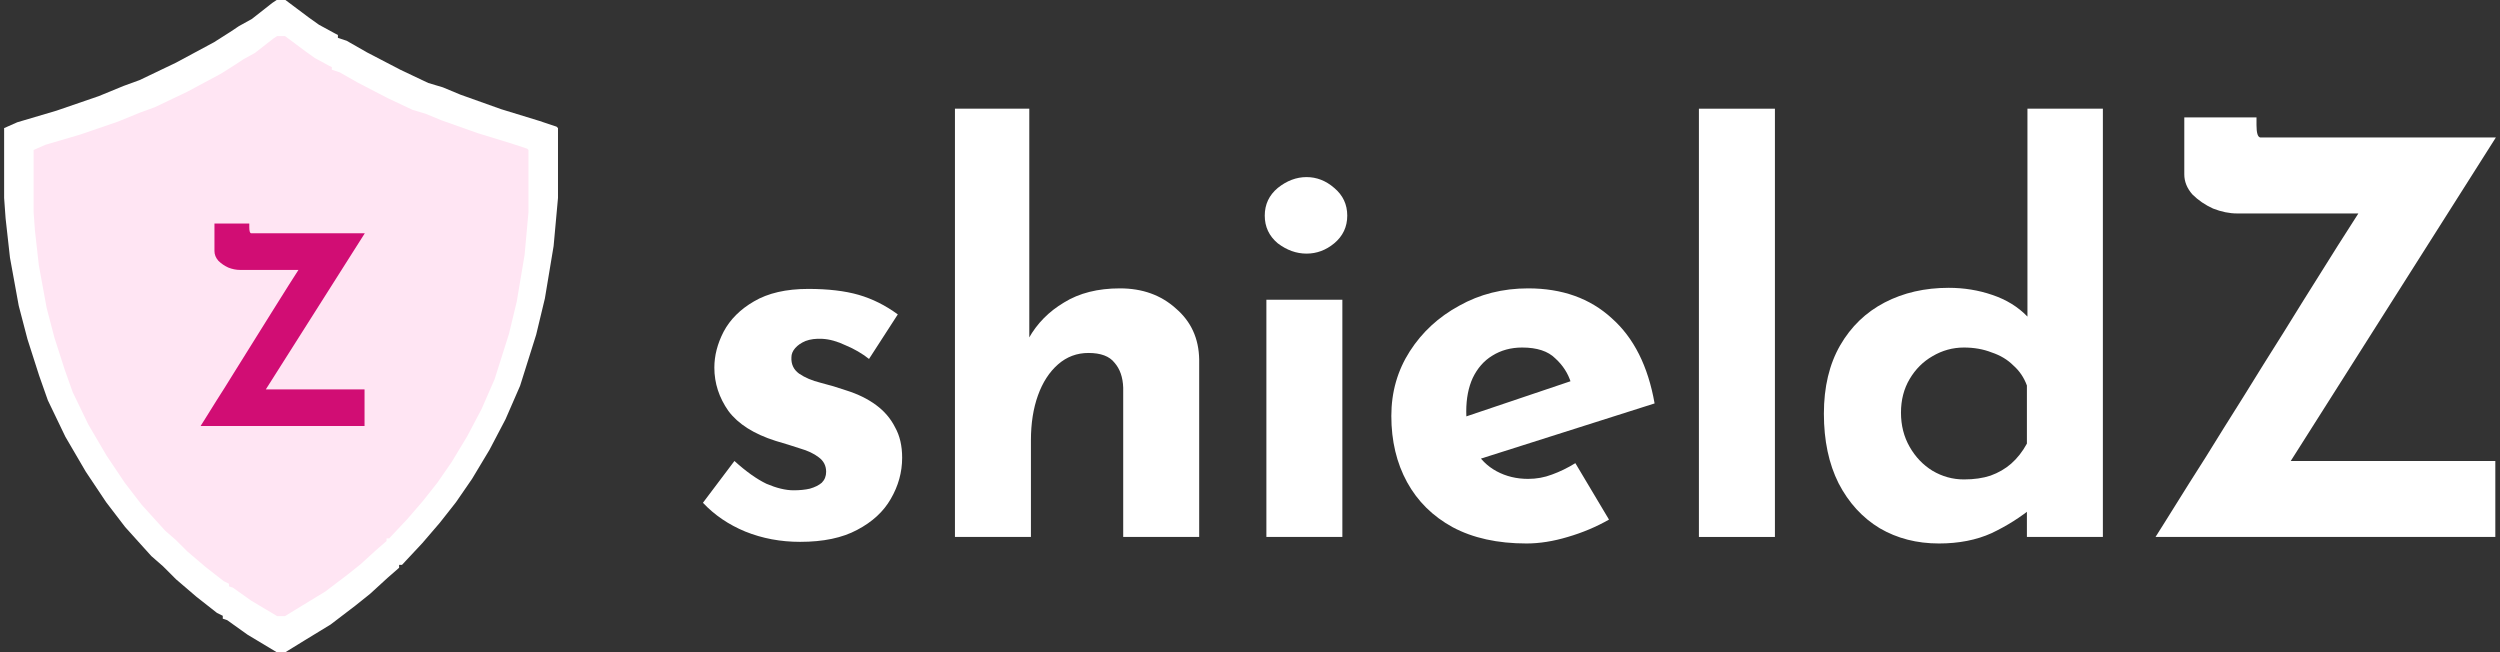 <svg width="92" height="24" viewBox="0 0 92 24" fill="none" xmlns="http://www.w3.org/2000/svg">
<rect x="0" y="0" width="92" height="24" fill="#333333" stroke="none"/>
<path d="M10.182 0H10.504L11.362 0.643L11.738 0.911L12.328 1.232L12.435 1.286V1.393L12.757 1.5L13.508 1.929L14.742 2.571L15.761 3.054L16.297 3.214L16.941 3.482L18.442 4.018L19.837 4.446L20.481 4.661L20.534 4.714V7.286L20.373 9.054L20.052 10.982L19.73 12.321L19.14 14.196L18.603 15.429L18.013 16.554L17.37 17.625L16.78 18.482L16.19 19.232L15.546 19.982L14.795 20.786H14.688V20.893L14.259 21.268L13.615 21.857L13.079 22.286L12.167 22.982L11.201 23.571L10.504 24H10.182L9.11 23.357L8.359 22.821L8.198 22.768V22.661L7.983 22.554L7.232 21.964L6.481 21.321L5.999 20.839L5.57 20.464L5.087 19.929L4.604 19.393L3.907 18.482L3.156 17.357L2.405 16.071L1.761 14.732L1.44 13.821L1.011 12.482L0.689 11.25L0.367 9.482L0.206 8.036L0.152 7.286V4.714L0.635 4.5L2.083 4.071L3.639 3.536L4.551 3.161L5.141 2.946L6.481 2.304L7.876 1.554L8.466 1.179L8.788 0.964L9.271 0.696L10.021 0.107L10.182 0Z" fill="white"/>
<path d="M10.199 1.327H10.487L11.253 1.898L11.589 2.137L12.116 2.423L12.212 2.47V2.566L12.499 2.661L13.17 3.042L14.273 3.614L15.183 4.043L15.662 4.186L16.238 4.424L17.579 4.9L18.825 5.282L19.4 5.472L19.448 5.52V7.807L19.305 9.379L19.017 11.095L18.73 12.286L18.202 13.954L17.723 15.05L17.196 16.05L16.621 17.003L16.094 17.766L15.566 18.433L14.991 19.1L14.32 19.814H14.225V19.91L13.841 20.243L13.266 20.767L12.787 21.149L11.972 21.768L11.11 22.292L10.487 22.673H10.199L9.241 22.102L8.57 21.625L8.426 21.578V21.482L8.234 21.387L7.563 20.863L6.892 20.291L6.461 19.862L6.078 19.529L5.646 19.052L5.215 18.576L4.592 17.766L3.921 16.765L3.25 15.621L2.675 14.43L2.387 13.62L2.004 12.429L1.717 11.333L1.429 9.761L1.285 8.474L1.237 7.807V5.52L1.669 5.329L2.963 4.948L4.352 4.471L5.167 4.138L5.694 3.947L6.892 3.376L8.138 2.708L8.665 2.375L8.953 2.184L9.384 1.946L10.055 1.422L10.199 1.327Z" fill="#FFE5F3"/>
<path d="M7.381 15.678C7.381 15.678 7.435 15.592 7.545 15.418C7.654 15.245 7.799 15.013 7.978 14.724C8.165 14.435 8.37 14.107 8.595 13.741C8.827 13.375 9.061 12.999 9.299 12.613C9.543 12.227 9.778 11.852 10.003 11.485C10.234 11.119 10.44 10.791 10.62 10.502C10.806 10.213 10.954 9.982 11.063 9.808C11.172 9.635 11.227 9.548 11.227 9.548L11.381 9.933H8.827C8.692 9.933 8.55 9.905 8.403 9.847C8.261 9.782 8.139 9.699 8.036 9.596C7.94 9.487 7.892 9.368 7.892 9.239V8.227H9.174V8.362C9.174 8.504 9.196 8.578 9.241 8.584C9.286 8.584 9.367 8.584 9.482 8.584H13.425L9.685 14.483L9.607 14.329H13.415V15.678H7.381Z" fill="#D10D74"/>
<path d="M79.323 19.76C79.323 19.76 79.436 19.581 79.663 19.221C79.889 18.861 80.189 18.382 80.562 17.783C80.948 17.183 81.374 16.504 81.84 15.745C82.32 14.986 82.806 14.207 83.298 13.408C83.804 12.609 84.29 11.83 84.757 11.071C85.236 10.312 85.662 9.633 86.035 9.034C86.421 8.434 86.727 7.955 86.954 7.595C87.18 7.236 87.293 7.056 87.293 7.056L87.613 7.855H82.32C82.04 7.855 81.747 7.795 81.441 7.675C81.148 7.542 80.895 7.369 80.681 7.156C80.482 6.93 80.382 6.683 80.382 6.417V4.32H83.039V4.599C83.039 4.892 83.085 5.045 83.178 5.059C83.272 5.059 83.438 5.059 83.678 5.059H91.848L84.097 17.283L83.938 16.964H91.828V19.76H79.323Z" fill="white"/>
<path d="M71.354 20C70.541 20 69.816 19.814 69.177 19.441C68.537 19.055 68.031 18.502 67.659 17.783C67.299 17.064 67.119 16.211 67.119 15.226C67.119 14.241 67.319 13.402 67.718 12.709C68.118 12.017 68.664 11.491 69.356 11.131C70.049 10.771 70.835 10.592 71.713 10.592C72.273 10.592 72.805 10.678 73.311 10.851C73.831 11.025 74.263 11.291 74.61 11.65V12.529V4H77.386V19.76H74.59V18.062L74.809 18.662C74.357 19.035 73.851 19.354 73.291 19.62C72.732 19.873 72.086 20 71.354 20ZM72.273 17.643C72.646 17.643 72.972 17.596 73.251 17.503C73.544 17.397 73.797 17.25 74.01 17.064C74.237 16.864 74.43 16.618 74.59 16.325V14.187C74.483 13.894 74.317 13.648 74.09 13.448C73.877 13.235 73.611 13.075 73.291 12.969C72.985 12.849 72.646 12.789 72.273 12.789C71.86 12.789 71.474 12.896 71.114 13.109C70.768 13.308 70.488 13.588 70.275 13.948C70.062 14.307 69.956 14.72 69.956 15.186C69.956 15.652 70.062 16.072 70.275 16.444C70.488 16.817 70.768 17.11 71.114 17.323C71.474 17.536 71.86 17.643 72.273 17.643Z" fill="white"/>
<path d="M62.52 4H65.317V19.76H62.52V4Z" fill="white"/>
<path d="M56.175 20C55.11 20 54.204 19.8 53.458 19.401C52.726 19.001 52.167 18.449 51.78 17.743C51.394 17.037 51.201 16.225 51.201 15.306C51.201 14.427 51.428 13.635 51.88 12.929C52.333 12.223 52.939 11.664 53.698 11.251C54.457 10.825 55.303 10.612 56.235 10.612C57.487 10.612 58.512 10.978 59.311 11.71C60.123 12.429 60.649 13.475 60.889 14.846L54.098 17.004L53.478 15.486L58.392 13.828L57.813 14.087C57.706 13.741 57.513 13.441 57.234 13.188C56.967 12.922 56.561 12.789 56.015 12.789C55.602 12.789 55.236 12.889 54.916 13.089C54.61 13.275 54.37 13.548 54.197 13.908C54.038 14.254 53.958 14.667 53.958 15.146C53.958 15.692 54.058 16.151 54.257 16.524C54.457 16.884 54.73 17.157 55.076 17.343C55.423 17.53 55.809 17.623 56.235 17.623C56.541 17.623 56.834 17.57 57.114 17.463C57.407 17.357 57.693 17.217 57.973 17.044L59.211 19.121C58.745 19.387 58.239 19.601 57.693 19.76C57.16 19.92 56.654 20 56.175 20Z" fill="white"/>
<path d="M46.603 11.031H49.399V19.76H46.603V11.031ZM46.543 7.935C46.543 7.522 46.703 7.183 47.022 6.916C47.355 6.65 47.708 6.517 48.081 6.517C48.454 6.517 48.794 6.65 49.1 6.916C49.419 7.183 49.579 7.522 49.579 7.935C49.579 8.348 49.419 8.687 49.1 8.954C48.794 9.207 48.454 9.333 48.081 9.333C47.708 9.333 47.355 9.207 47.022 8.954C46.703 8.687 46.543 8.348 46.543 7.935Z" fill="white"/>
<path d="M35.142 19.76V4H37.878V12.789L37.858 12.449C38.164 11.903 38.597 11.464 39.157 11.131C39.716 10.785 40.402 10.612 41.214 10.612C42.04 10.612 42.725 10.858 43.271 11.351C43.831 11.83 44.117 12.456 44.13 13.229V19.76H41.334V14.267C41.321 13.881 41.214 13.575 41.014 13.348C40.828 13.109 40.508 12.989 40.056 12.989C39.629 12.989 39.257 13.129 38.937 13.408C38.617 13.688 38.371 14.067 38.198 14.547C38.025 15.026 37.938 15.579 37.938 16.205V19.76H35.142Z" fill="white"/>
<path d="M29.444 19.94C28.725 19.94 28.052 19.814 27.426 19.561C26.814 19.308 26.294 18.955 25.868 18.502L27.027 16.964C27.453 17.35 27.846 17.63 28.205 17.803C28.578 17.962 28.911 18.043 29.204 18.043C29.43 18.043 29.63 18.023 29.803 17.983C29.99 17.929 30.136 17.856 30.243 17.763C30.349 17.656 30.402 17.523 30.402 17.363C30.402 17.137 30.309 16.957 30.123 16.824C29.95 16.691 29.723 16.584 29.444 16.504C29.164 16.411 28.864 16.318 28.545 16.225C27.746 15.972 27.166 15.605 26.807 15.126C26.461 14.633 26.288 14.101 26.288 13.528C26.288 13.089 26.401 12.649 26.627 12.21C26.867 11.757 27.24 11.384 27.746 11.091C28.265 10.785 28.931 10.632 29.743 10.632C30.476 10.632 31.095 10.705 31.601 10.851C32.107 10.998 32.586 11.238 33.039 11.57L31.98 13.209C31.727 13.009 31.441 12.842 31.122 12.709C30.815 12.563 30.529 12.483 30.263 12.469C30.023 12.456 29.817 12.483 29.643 12.549C29.484 12.616 29.357 12.703 29.264 12.809C29.171 12.915 29.124 13.029 29.124 13.149C29.111 13.402 29.204 13.601 29.404 13.748C29.617 13.894 29.883 14.008 30.203 14.087C30.522 14.167 30.835 14.261 31.142 14.367C31.568 14.5 31.934 14.68 32.24 14.906C32.547 15.133 32.779 15.406 32.939 15.725C33.112 16.032 33.199 16.404 33.199 16.844C33.199 17.377 33.059 17.883 32.779 18.362C32.513 18.828 32.1 19.208 31.541 19.501C30.995 19.794 30.296 19.94 29.444 19.94Z" fill="white"/>
</svg>
